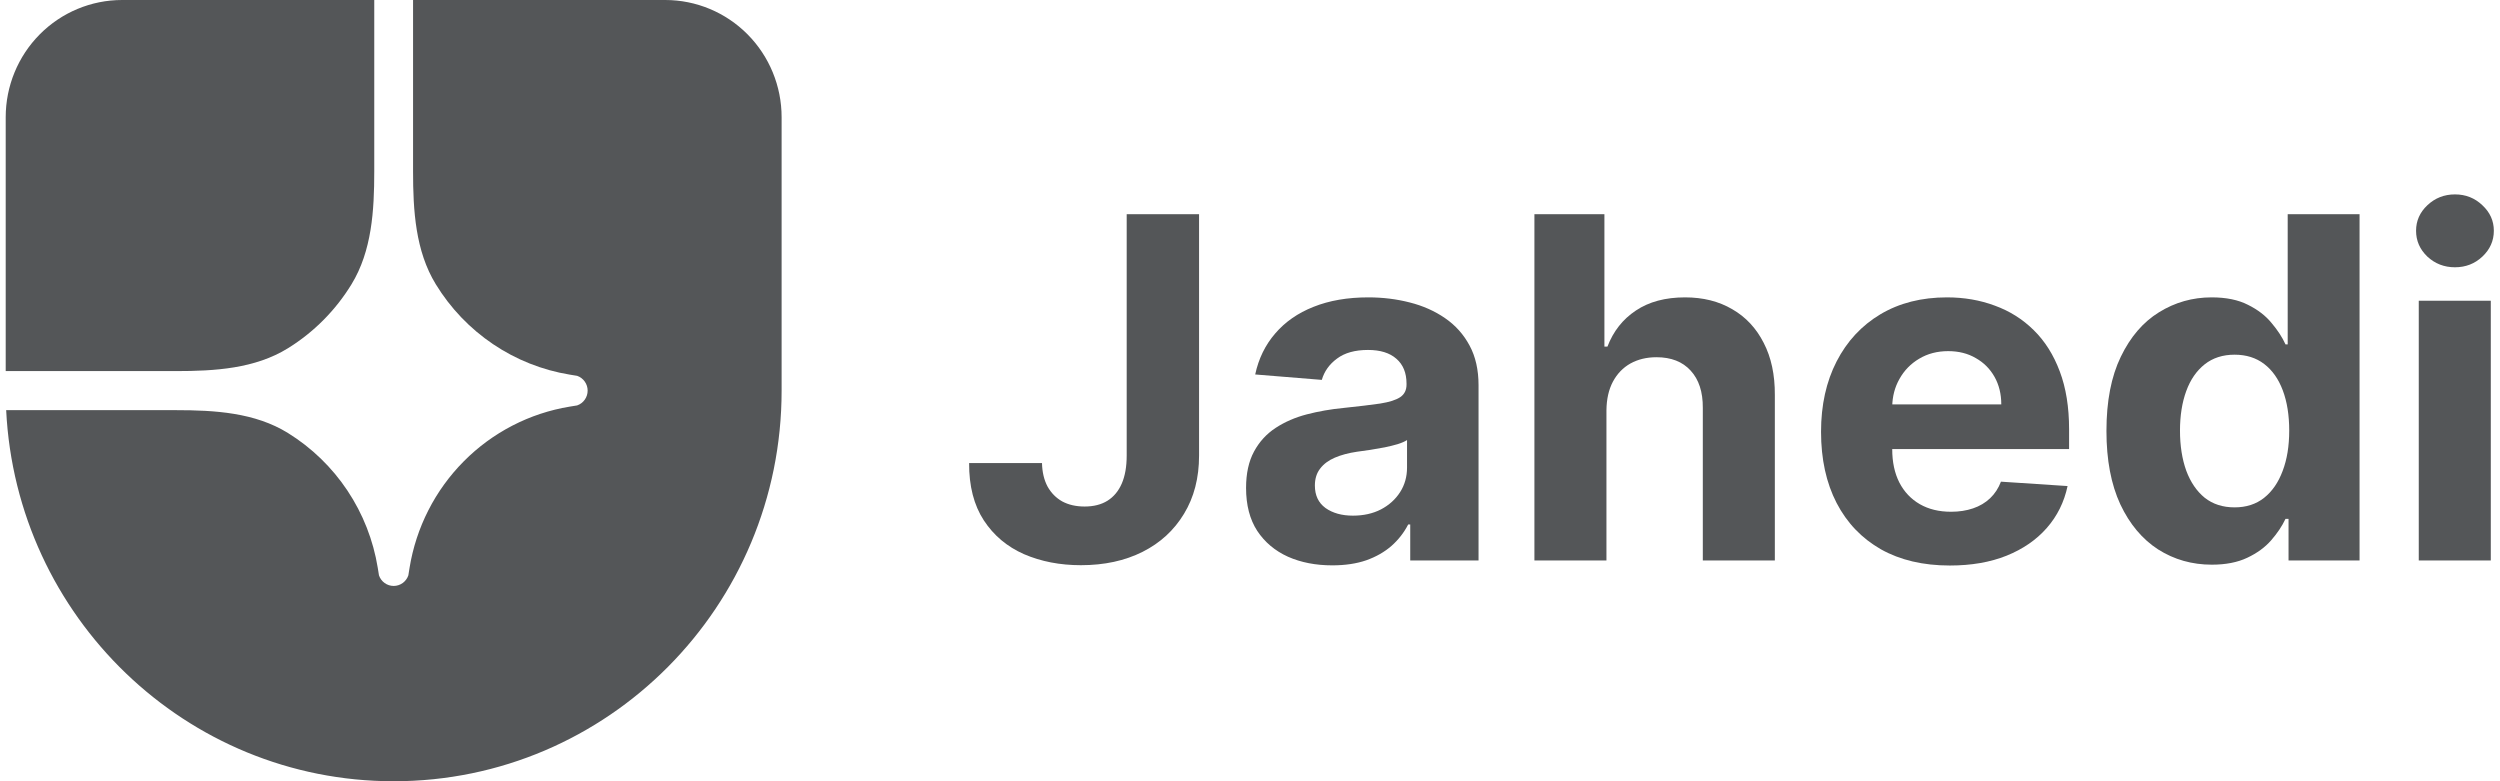 <svg width="192" height="60" viewBox="0 0 192 60" fill="none" xmlns="http://www.w3.org/2000/svg">
<path d="M30.233 60C46.689 60 60.028 46.569 60.028 30V9C60.028 6.613 59.086 4.324 57.41 2.636C55.733 0.948 53.46 0 51.089 0H31.723V13.161C31.723 16.164 31.904 19.275 33.469 21.831C34.589 23.663 36.087 25.231 37.861 26.428C39.636 27.626 41.645 28.425 43.754 28.771L44.324 28.864C44.56 28.945 44.764 29.098 44.908 29.302C45.053 29.506 45.131 29.75 45.131 30C45.131 30.25 45.053 30.494 44.908 30.698C44.764 30.902 44.56 31.055 44.324 31.136L43.754 31.229C40.673 31.735 37.829 33.203 35.622 35.426C33.414 37.648 31.956 40.512 31.453 43.614L31.361 44.188C31.28 44.425 31.128 44.631 30.926 44.776C30.724 44.922 30.482 45 30.233 45C29.985 45 29.742 44.922 29.54 44.776C29.338 44.631 29.186 44.425 29.105 44.188L29.013 43.614C28.669 41.491 27.875 39.468 26.686 37.681C25.496 35.894 23.939 34.386 22.12 33.258C19.581 31.683 16.492 31.5 13.509 31.5H0.474C1.253 47.371 14.278 60 30.233 60Z" fill="#545658"/>
<path d="M0.438 28.5H13.509C16.492 28.5 19.581 28.317 22.12 26.742C24.104 25.511 25.775 23.829 26.997 21.831C28.561 19.275 28.743 16.164 28.743 13.161V0H9.377C7.006 0 4.733 0.948 3.056 2.636C1.38 4.324 0.438 6.613 0.438 9V28.5Z" fill="#545658"/>
<path d="M185.761 43.043V23.098H191.293V43.043H185.761ZM188.54 20.527C187.718 20.527 187.012 20.254 186.424 19.709C185.844 19.155 185.554 18.492 185.554 17.722C185.554 16.96 185.844 16.307 186.424 15.761C187.012 15.207 187.718 14.93 188.54 14.93C189.363 14.93 190.064 15.207 190.644 15.761C191.233 16.307 191.527 16.96 191.527 17.722C191.527 18.492 191.233 19.155 190.644 19.709C190.064 20.254 189.363 20.527 188.54 20.527Z" fill="#545658"/>
<path d="M169.865 43.367C168.35 43.367 166.978 42.978 165.748 42.199C164.528 41.411 163.558 40.255 162.84 38.732C162.13 37.2 161.775 35.321 161.775 33.096C161.775 30.811 162.143 28.911 162.879 27.396C163.614 25.872 164.593 24.734 165.813 23.981C167.043 23.219 168.389 22.838 169.852 22.838C170.968 22.838 171.899 23.029 172.643 23.41C173.397 23.782 174.003 24.249 174.461 24.812C174.929 25.366 175.284 25.911 175.526 26.448H175.695V16.45H181.214V43.043H175.76V39.849H175.526C175.266 40.403 174.899 40.952 174.422 41.498C173.955 42.034 173.345 42.48 172.591 42.835C171.847 43.19 170.938 43.367 169.865 43.367ZM171.618 38.966C172.509 38.966 173.262 38.723 173.877 38.238C174.5 37.745 174.976 37.057 175.305 36.174C175.643 35.291 175.812 34.256 175.812 33.07C175.812 31.884 175.647 30.854 175.318 29.98C174.989 29.106 174.513 28.43 173.89 27.954C173.267 27.478 172.509 27.24 171.618 27.24C170.709 27.24 169.943 27.487 169.319 27.98C168.696 28.474 168.224 29.157 167.904 30.032C167.584 30.906 167.423 31.919 167.423 33.07C167.423 34.23 167.584 35.256 167.904 36.148C168.233 37.031 168.705 37.723 169.319 38.225C169.943 38.719 170.709 38.966 171.618 38.966Z" fill="#545658"/>
<path d="M149.751 43.432C147.699 43.432 145.933 43.017 144.453 42.186C142.982 41.346 141.847 40.16 141.051 38.628C140.255 37.087 139.856 35.265 139.856 33.161C139.856 31.11 140.255 29.309 141.051 27.759C141.847 26.21 142.969 25.002 144.414 24.137C145.869 23.271 147.574 22.838 149.53 22.838C150.846 22.838 152.071 23.05 153.205 23.474C154.348 23.89 155.343 24.517 156.192 25.357C157.049 26.197 157.715 27.253 158.191 28.526C158.668 29.789 158.906 31.27 158.906 32.966V34.486H142.064V31.058H153.699C153.699 30.261 153.525 29.556 153.179 28.941C152.833 28.326 152.352 27.846 151.738 27.5C151.132 27.145 150.426 26.967 149.621 26.967C148.782 26.967 148.037 27.162 147.388 27.552C146.747 27.933 146.245 28.448 145.882 29.097C145.518 29.737 145.332 30.452 145.323 31.239V34.499C145.323 35.486 145.505 36.338 145.869 37.057C146.241 37.775 146.765 38.329 147.44 38.719C148.115 39.108 148.916 39.303 149.842 39.303C150.457 39.303 151.019 39.217 151.53 39.043C152.041 38.87 152.478 38.611 152.842 38.264C153.205 37.918 153.482 37.494 153.673 36.992L158.789 37.329C158.529 38.559 157.997 39.632 157.192 40.55C156.395 41.459 155.365 42.169 154.101 42.679C152.846 43.181 151.396 43.432 149.751 43.432Z" fill="#545658"/>
<path d="M123.375 31.512V43.043H117.843V16.45H123.219V26.617H123.453C123.903 25.439 124.63 24.517 125.634 23.851C126.638 23.176 127.898 22.838 129.413 22.838C130.798 22.838 132.006 23.141 133.036 23.747C134.075 24.344 134.88 25.206 135.451 26.331C136.031 27.448 136.317 28.785 136.308 30.343V43.043H130.776V31.33C130.785 30.101 130.473 29.145 129.841 28.461C129.218 27.777 128.344 27.435 127.218 27.435C126.465 27.435 125.799 27.595 125.219 27.915C124.647 28.236 124.197 28.703 123.868 29.318C123.548 29.924 123.384 30.655 123.375 31.512Z" fill="#545658"/>
<path d="M102.32 43.419C101.048 43.419 99.914 43.199 98.918 42.757C97.922 42.307 97.135 41.645 96.555 40.77C95.983 39.887 95.698 38.788 95.698 37.472C95.698 36.364 95.901 35.434 96.308 34.68C96.715 33.927 97.269 33.321 97.97 32.862C98.671 32.404 99.468 32.057 100.359 31.824C101.26 31.59 102.203 31.425 103.19 31.33C104.35 31.209 105.285 31.096 105.995 30.993C106.705 30.88 107.22 30.716 107.54 30.499C107.86 30.283 108.021 29.962 108.021 29.538V29.46C108.021 28.638 107.761 28.002 107.241 27.552C106.731 27.101 106.004 26.876 105.06 26.876C104.064 26.876 103.272 27.097 102.684 27.539C102.095 27.971 101.706 28.517 101.515 29.175L96.399 28.759C96.659 27.547 97.169 26.5 97.931 25.617C98.693 24.725 99.675 24.041 100.879 23.565C102.091 23.08 103.493 22.838 105.086 22.838C106.194 22.838 107.254 22.968 108.267 23.228C109.289 23.487 110.193 23.89 110.981 24.435C111.778 24.981 112.405 25.682 112.864 26.539C113.323 27.387 113.552 28.404 113.552 29.59V43.043H108.306V40.277H108.15C107.83 40.9 107.402 41.45 106.865 41.926C106.328 42.394 105.683 42.761 104.93 43.03C104.177 43.289 103.307 43.419 102.32 43.419ZM103.904 39.602C104.718 39.602 105.437 39.442 106.06 39.121C106.683 38.792 107.172 38.351 107.527 37.797C107.882 37.243 108.06 36.615 108.06 35.914V33.797C107.886 33.91 107.648 34.014 107.345 34.109C107.051 34.196 106.718 34.278 106.346 34.356C105.973 34.425 105.601 34.49 105.229 34.551C104.857 34.602 104.519 34.65 104.216 34.693C103.567 34.789 103 34.94 102.515 35.148C102.03 35.356 101.654 35.637 101.385 35.992C101.117 36.338 100.983 36.771 100.983 37.29C100.983 38.044 101.255 38.619 101.801 39.017C102.355 39.407 103.056 39.602 103.904 39.602Z" fill="#545658"/>
<path d="M86.53 16.45H92.088V34.992C92.088 36.706 91.702 38.195 90.932 39.459C90.17 40.723 89.11 41.697 87.751 42.381C86.391 43.065 84.812 43.407 83.011 43.407C81.409 43.407 79.955 43.125 78.648 42.562C77.35 41.991 76.319 41.126 75.558 39.965C74.796 38.797 74.419 37.33 74.428 35.563H80.025C80.042 36.265 80.185 36.866 80.453 37.368C80.73 37.862 81.106 38.243 81.583 38.511C82.067 38.771 82.639 38.901 83.297 38.901C83.989 38.901 84.574 38.754 85.05 38.459C85.534 38.156 85.902 37.715 86.153 37.135C86.404 36.555 86.53 35.84 86.53 34.992V16.45Z" fill="#545658"/>
</svg>
